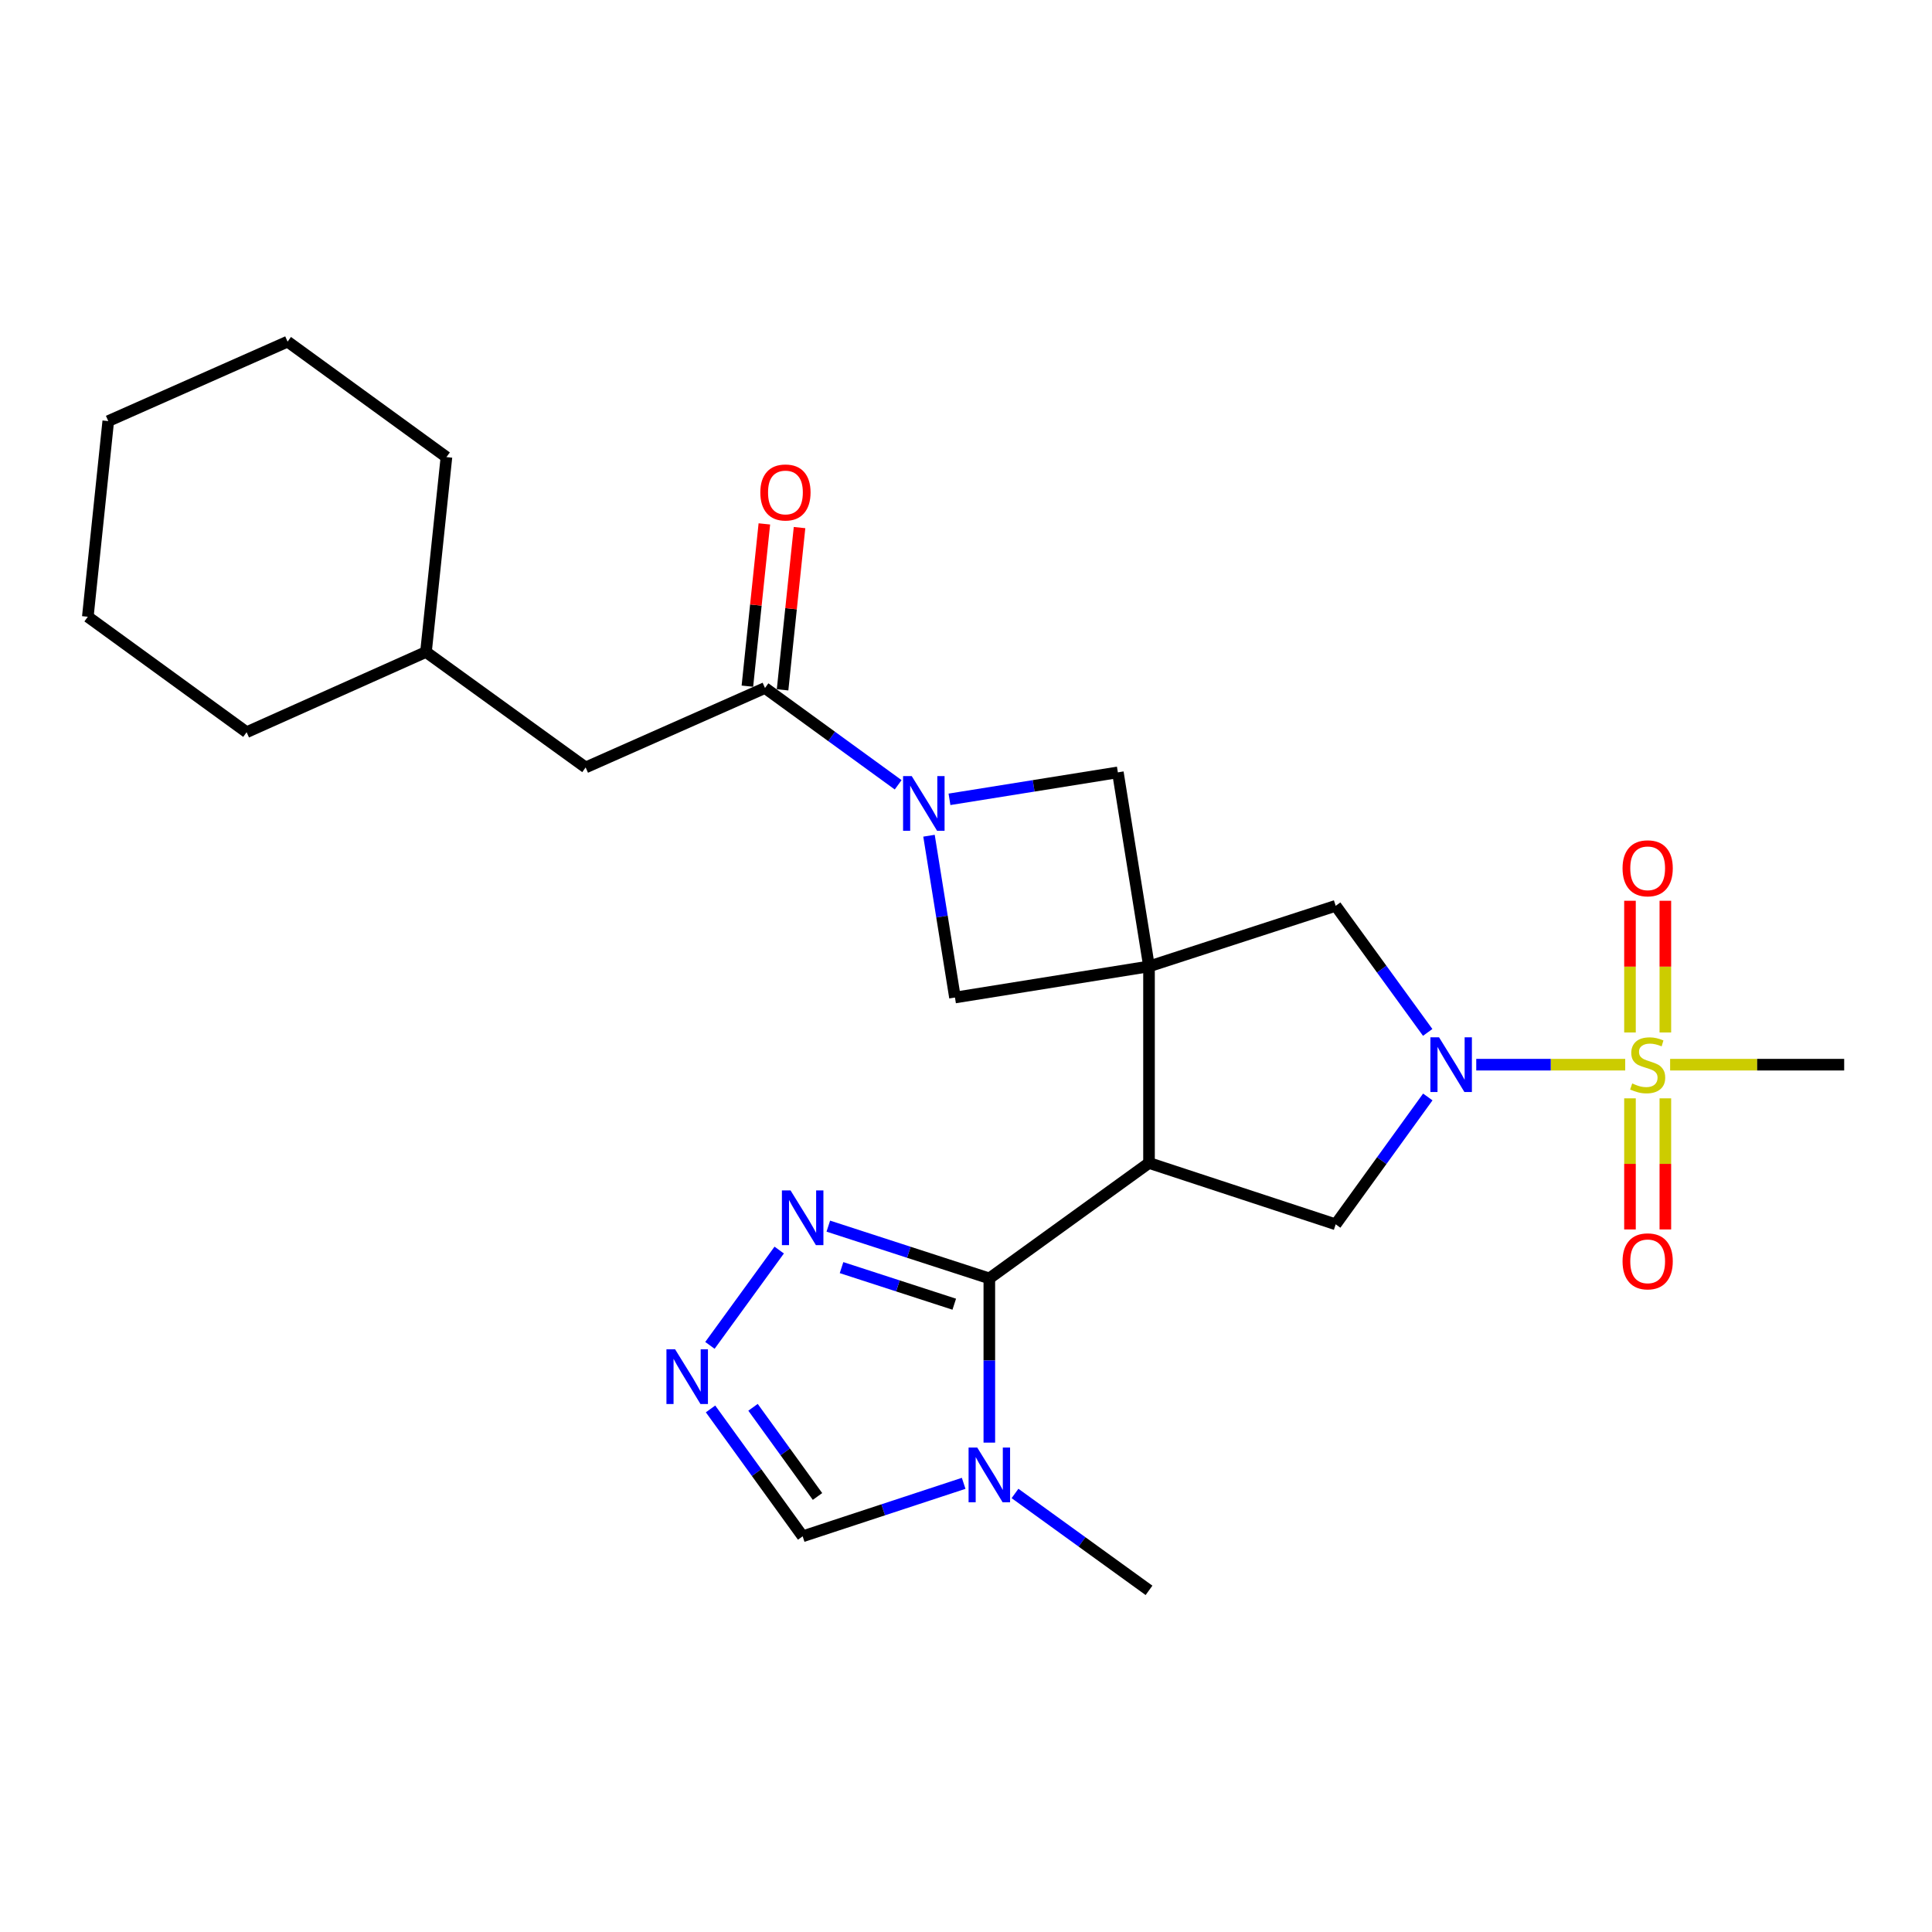 <?xml version='1.0' encoding='iso-8859-1'?>
<svg version='1.1' baseProfile='full'
              xmlns='http://www.w3.org/2000/svg'
                      xmlns:rdkit='http://www.rdkit.org/xml'
                      xmlns:xlink='http://www.w3.org/1999/xlink'
                  xml:space='preserve'
width='1000px' height='1000px' viewBox='0 0 1000 1000'>
<!-- END OF HEADER -->
<rect style='opacity:1.0;fill:#FFFFFF;stroke:none' width='1000' height='1000' x='0' y='0'> </rect>
<path class='bond-0' d='M 594.728,500.214 L 594.728,601.951' style='fill:none;fill-rule:evenodd;stroke:#000000;stroke-width:6px;stroke-linecap:butt;stroke-linejoin:miter;stroke-opacity:1' />
<path class='bond-10' d='M 594.728,500.214 L 691.348,468.851' style='fill:none;fill-rule:evenodd;stroke:#000000;stroke-width:6px;stroke-linecap:butt;stroke-linejoin:miter;stroke-opacity:1' />
<path class='bond-11' d='M 594.728,500.214 L 578.604,399.769' style='fill:none;fill-rule:evenodd;stroke:#000000;stroke-width:6px;stroke-linecap:butt;stroke-linejoin:miter;stroke-opacity:1' />
<path class='bond-12' d='M 594.728,500.214 L 494.293,516.317' style='fill:none;fill-rule:evenodd;stroke:#000000;stroke-width:6px;stroke-linecap:butt;stroke-linejoin:miter;stroke-opacity:1' />
<path class='bond-3' d='M 594.728,601.951 L 512.075,661.695' style='fill:none;fill-rule:evenodd;stroke:#000000;stroke-width:6px;stroke-linecap:butt;stroke-linejoin:miter;stroke-opacity:1' />
<path class='bond-6' d='M 594.728,601.951 L 691.348,633.71' style='fill:none;fill-rule:evenodd;stroke:#000000;stroke-width:6px;stroke-linecap:butt;stroke-linejoin:miter;stroke-opacity:1' />
<path class='bond-1' d='M 841.206,551.077 L 802.655,551.077' style='fill:none;fill-rule:evenodd;stroke:#CCCC00;stroke-width:6px;stroke-linecap:butt;stroke-linejoin:miter;stroke-opacity:1' />
<path class='bond-1' d='M 802.655,551.077 L 764.105,551.077' style='fill:none;fill-rule:evenodd;stroke:#0000FF;stroke-width:6px;stroke-linecap:butt;stroke-linejoin:miter;stroke-opacity:1' />
<path class='bond-14' d='M 843.674,568.5 L 843.674,602.428' style='fill:none;fill-rule:evenodd;stroke:#CCCC00;stroke-width:6px;stroke-linecap:butt;stroke-linejoin:miter;stroke-opacity:1' />
<path class='bond-14' d='M 843.674,602.428 L 843.674,636.356' style='fill:none;fill-rule:evenodd;stroke:#FF0000;stroke-width:6px;stroke-linecap:butt;stroke-linejoin:miter;stroke-opacity:1' />
<path class='bond-14' d='M 861.984,568.5 L 861.984,602.428' style='fill:none;fill-rule:evenodd;stroke:#CCCC00;stroke-width:6px;stroke-linecap:butt;stroke-linejoin:miter;stroke-opacity:1' />
<path class='bond-14' d='M 861.984,602.428 L 861.984,636.356' style='fill:none;fill-rule:evenodd;stroke:#FF0000;stroke-width:6px;stroke-linecap:butt;stroke-linejoin:miter;stroke-opacity:1' />
<path class='bond-15' d='M 861.984,534.414 L 861.984,500.325' style='fill:none;fill-rule:evenodd;stroke:#CCCC00;stroke-width:6px;stroke-linecap:butt;stroke-linejoin:miter;stroke-opacity:1' />
<path class='bond-15' d='M 861.984,500.325 L 861.984,466.237' style='fill:none;fill-rule:evenodd;stroke:#FF0000;stroke-width:6px;stroke-linecap:butt;stroke-linejoin:miter;stroke-opacity:1' />
<path class='bond-15' d='M 843.674,534.414 L 843.674,500.325' style='fill:none;fill-rule:evenodd;stroke:#CCCC00;stroke-width:6px;stroke-linecap:butt;stroke-linejoin:miter;stroke-opacity:1' />
<path class='bond-15' d='M 843.674,500.325 L 843.674,466.237' style='fill:none;fill-rule:evenodd;stroke:#FF0000;stroke-width:6px;stroke-linecap:butt;stroke-linejoin:miter;stroke-opacity:1' />
<path class='bond-18' d='M 864.452,551.077 L 909.499,551.077' style='fill:none;fill-rule:evenodd;stroke:#CCCC00;stroke-width:6px;stroke-linecap:butt;stroke-linejoin:miter;stroke-opacity:1' />
<path class='bond-18' d='M 909.499,551.077 L 954.545,551.077' style='fill:none;fill-rule:evenodd;stroke:#000000;stroke-width:6px;stroke-linecap:butt;stroke-linejoin:miter;stroke-opacity:1' />
<path class='bond-2' d='M 738.973,534.376 L 715.161,501.613' style='fill:none;fill-rule:evenodd;stroke:#0000FF;stroke-width:6px;stroke-linecap:butt;stroke-linejoin:miter;stroke-opacity:1' />
<path class='bond-2' d='M 715.161,501.613 L 691.348,468.851' style='fill:none;fill-rule:evenodd;stroke:#000000;stroke-width:6px;stroke-linecap:butt;stroke-linejoin:miter;stroke-opacity:1' />
<path class='bond-27' d='M 739.027,567.786 L 715.188,600.748' style='fill:none;fill-rule:evenodd;stroke:#0000FF;stroke-width:6px;stroke-linecap:butt;stroke-linejoin:miter;stroke-opacity:1' />
<path class='bond-27' d='M 715.188,600.748 L 691.348,633.71' style='fill:none;fill-rule:evenodd;stroke:#000000;stroke-width:6px;stroke-linecap:butt;stroke-linejoin:miter;stroke-opacity:1' />
<path class='bond-5' d='M 512.075,661.695 L 512.075,704.196' style='fill:none;fill-rule:evenodd;stroke:#000000;stroke-width:6px;stroke-linecap:butt;stroke-linejoin:miter;stroke-opacity:1' />
<path class='bond-5' d='M 512.075,704.196 L 512.075,746.698' style='fill:none;fill-rule:evenodd;stroke:#0000FF;stroke-width:6px;stroke-linecap:butt;stroke-linejoin:miter;stroke-opacity:1' />
<path class='bond-7' d='M 512.075,661.695 L 470.405,648.169' style='fill:none;fill-rule:evenodd;stroke:#000000;stroke-width:6px;stroke-linecap:butt;stroke-linejoin:miter;stroke-opacity:1' />
<path class='bond-7' d='M 470.405,648.169 L 428.734,634.643' style='fill:none;fill-rule:evenodd;stroke:#0000FF;stroke-width:6px;stroke-linecap:butt;stroke-linejoin:miter;stroke-opacity:1' />
<path class='bond-7' d='M 493.921,675.053 L 464.751,665.585' style='fill:none;fill-rule:evenodd;stroke:#000000;stroke-width:6px;stroke-linecap:butt;stroke-linejoin:miter;stroke-opacity:1' />
<path class='bond-7' d='M 464.751,665.585 L 435.582,656.117' style='fill:none;fill-rule:evenodd;stroke:#0000FF;stroke-width:6px;stroke-linecap:butt;stroke-linejoin:miter;stroke-opacity:1' />
<path class='bond-4' d='M 480.85,432.565 L 487.572,474.441' style='fill:none;fill-rule:evenodd;stroke:#0000FF;stroke-width:6px;stroke-linecap:butt;stroke-linejoin:miter;stroke-opacity:1' />
<path class='bond-4' d='M 487.572,474.441 L 494.293,516.317' style='fill:none;fill-rule:evenodd;stroke:#000000;stroke-width:6px;stroke-linecap:butt;stroke-linejoin:miter;stroke-opacity:1' />
<path class='bond-8' d='M 464.889,406.209 L 430.421,381.158' style='fill:none;fill-rule:evenodd;stroke:#0000FF;stroke-width:6px;stroke-linecap:butt;stroke-linejoin:miter;stroke-opacity:1' />
<path class='bond-8' d='M 430.421,381.158 L 395.954,356.108' style='fill:none;fill-rule:evenodd;stroke:#000000;stroke-width:6px;stroke-linecap:butt;stroke-linejoin:miter;stroke-opacity:1' />
<path class='bond-26' d='M 491.452,413.733 L 535.028,406.751' style='fill:none;fill-rule:evenodd;stroke:#0000FF;stroke-width:6px;stroke-linecap:butt;stroke-linejoin:miter;stroke-opacity:1' />
<path class='bond-26' d='M 535.028,406.751 L 578.604,399.769' style='fill:none;fill-rule:evenodd;stroke:#000000;stroke-width:6px;stroke-linecap:butt;stroke-linejoin:miter;stroke-opacity:1' />
<path class='bond-13' d='M 498.792,767.771 L 457.124,781.481' style='fill:none;fill-rule:evenodd;stroke:#0000FF;stroke-width:6px;stroke-linecap:butt;stroke-linejoin:miter;stroke-opacity:1' />
<path class='bond-13' d='M 457.124,781.481 L 415.455,795.191' style='fill:none;fill-rule:evenodd;stroke:#000000;stroke-width:6px;stroke-linecap:butt;stroke-linejoin:miter;stroke-opacity:1' />
<path class='bond-19' d='M 525.365,773.011 L 560.046,798.088' style='fill:none;fill-rule:evenodd;stroke:#0000FF;stroke-width:6px;stroke-linecap:butt;stroke-linejoin:miter;stroke-opacity:1' />
<path class='bond-19' d='M 560.046,798.088 L 594.728,823.165' style='fill:none;fill-rule:evenodd;stroke:#000000;stroke-width:6px;stroke-linecap:butt;stroke-linejoin:miter;stroke-opacity:1' />
<path class='bond-9' d='M 403.315,647.033 L 367.456,696.363' style='fill:none;fill-rule:evenodd;stroke:#0000FF;stroke-width:6px;stroke-linecap:butt;stroke-linejoin:miter;stroke-opacity:1' />
<path class='bond-16' d='M 395.954,356.108 L 303.128,397.226' style='fill:none;fill-rule:evenodd;stroke:#000000;stroke-width:6px;stroke-linecap:butt;stroke-linejoin:miter;stroke-opacity:1' />
<path class='bond-17' d='M 405.06,357.06 L 409.45,315.068' style='fill:none;fill-rule:evenodd;stroke:#000000;stroke-width:6px;stroke-linecap:butt;stroke-linejoin:miter;stroke-opacity:1' />
<path class='bond-17' d='M 409.45,315.068 L 413.84,273.076' style='fill:none;fill-rule:evenodd;stroke:#FF0000;stroke-width:6px;stroke-linecap:butt;stroke-linejoin:miter;stroke-opacity:1' />
<path class='bond-17' d='M 386.848,355.156 L 391.238,313.164' style='fill:none;fill-rule:evenodd;stroke:#000000;stroke-width:6px;stroke-linecap:butt;stroke-linejoin:miter;stroke-opacity:1' />
<path class='bond-17' d='M 391.238,313.164 L 395.629,271.172' style='fill:none;fill-rule:evenodd;stroke:#FF0000;stroke-width:6px;stroke-linecap:butt;stroke-linejoin:miter;stroke-opacity:1' />
<path class='bond-28' d='M 367.774,729.257 L 391.615,762.224' style='fill:none;fill-rule:evenodd;stroke:#0000FF;stroke-width:6px;stroke-linecap:butt;stroke-linejoin:miter;stroke-opacity:1' />
<path class='bond-28' d='M 391.615,762.224 L 415.455,795.191' style='fill:none;fill-rule:evenodd;stroke:#000000;stroke-width:6px;stroke-linecap:butt;stroke-linejoin:miter;stroke-opacity:1' />
<path class='bond-28' d='M 389.764,728.417 L 406.452,751.494' style='fill:none;fill-rule:evenodd;stroke:#0000FF;stroke-width:6px;stroke-linecap:butt;stroke-linejoin:miter;stroke-opacity:1' />
<path class='bond-28' d='M 406.452,751.494 L 423.14,774.571' style='fill:none;fill-rule:evenodd;stroke:#000000;stroke-width:6px;stroke-linecap:butt;stroke-linejoin:miter;stroke-opacity:1' />
<path class='bond-20' d='M 303.128,397.226 L 220.486,337.471' style='fill:none;fill-rule:evenodd;stroke:#000000;stroke-width:6px;stroke-linecap:butt;stroke-linejoin:miter;stroke-opacity:1' />
<path class='bond-21' d='M 220.486,337.471 L 127.65,378.986' style='fill:none;fill-rule:evenodd;stroke:#000000;stroke-width:6px;stroke-linecap:butt;stroke-linejoin:miter;stroke-opacity:1' />
<path class='bond-22' d='M 220.486,337.471 L 231.075,236.599' style='fill:none;fill-rule:evenodd;stroke:#000000;stroke-width:6px;stroke-linecap:butt;stroke-linejoin:miter;stroke-opacity:1' />
<path class='bond-23' d='M 127.65,378.986 L 45.455,319.232' style='fill:none;fill-rule:evenodd;stroke:#000000;stroke-width:6px;stroke-linecap:butt;stroke-linejoin:miter;stroke-opacity:1' />
<path class='bond-24' d='M 231.075,236.599 L 148.85,176.835' style='fill:none;fill-rule:evenodd;stroke:#000000;stroke-width:6px;stroke-linecap:butt;stroke-linejoin:miter;stroke-opacity:1' />
<path class='bond-29' d='M 45.455,319.232 L 56.034,217.953' style='fill:none;fill-rule:evenodd;stroke:#000000;stroke-width:6px;stroke-linecap:butt;stroke-linejoin:miter;stroke-opacity:1' />
<path class='bond-25' d='M 148.85,176.835 L 56.034,217.953' style='fill:none;fill-rule:evenodd;stroke:#000000;stroke-width:6px;stroke-linecap:butt;stroke-linejoin:miter;stroke-opacity:1' />
<path  class='atom-2' d='M 844.829 560.797
Q 845.149 560.917, 846.469 561.477
Q 847.789 562.037, 849.229 562.397
Q 850.709 562.717, 852.149 562.717
Q 854.829 562.717, 856.389 561.437
Q 857.949 560.117, 857.949 557.837
Q 857.949 556.277, 857.149 555.317
Q 856.389 554.357, 855.189 553.837
Q 853.989 553.317, 851.989 552.717
Q 849.469 551.957, 847.949 551.237
Q 846.469 550.517, 845.389 548.997
Q 844.349 547.477, 844.349 544.917
Q 844.349 541.357, 846.749 539.157
Q 849.189 536.957, 853.989 536.957
Q 857.269 536.957, 860.989 538.517
L 860.069 541.597
Q 856.669 540.197, 854.109 540.197
Q 851.349 540.197, 849.829 541.357
Q 848.309 542.477, 848.349 544.437
Q 848.349 545.957, 849.109 546.877
Q 849.909 547.797, 851.029 548.317
Q 852.189 548.837, 854.109 549.437
Q 856.669 550.237, 858.189 551.037
Q 859.709 551.837, 860.789 553.477
Q 861.909 555.077, 861.909 557.837
Q 861.909 561.757, 859.269 563.877
Q 856.669 565.957, 852.309 565.957
Q 849.789 565.957, 847.869 565.397
Q 845.989 564.877, 843.749 563.957
L 844.829 560.797
' fill='#CCCC00'/>
<path  class='atom-3' d='M 744.852 536.917
L 754.132 551.917
Q 755.052 553.397, 756.532 556.077
Q 758.012 558.757, 758.092 558.917
L 758.092 536.917
L 761.852 536.917
L 761.852 565.237
L 757.972 565.237
L 748.012 548.837
Q 746.852 546.917, 745.612 544.717
Q 744.412 542.517, 744.052 541.837
L 744.052 565.237
L 740.372 565.237
L 740.372 536.917
L 744.852 536.917
' fill='#0000FF'/>
<path  class='atom-5' d='M 471.909 401.702
L 481.189 416.702
Q 482.109 418.182, 483.589 420.862
Q 485.069 423.542, 485.149 423.702
L 485.149 401.702
L 488.909 401.702
L 488.909 430.022
L 485.029 430.022
L 475.069 413.622
Q 473.909 411.702, 472.669 409.502
Q 471.469 407.302, 471.109 406.622
L 471.109 430.022
L 467.429 430.022
L 467.429 401.702
L 471.909 401.702
' fill='#0000FF'/>
<path  class='atom-6' d='M 505.815 749.241
L 515.095 764.241
Q 516.015 765.721, 517.495 768.401
Q 518.975 771.081, 519.055 771.241
L 519.055 749.241
L 522.815 749.241
L 522.815 777.561
L 518.935 777.561
L 508.975 761.161
Q 507.815 759.241, 506.575 757.041
Q 505.375 754.841, 505.015 754.161
L 505.015 777.561
L 501.335 777.561
L 501.335 749.241
L 505.815 749.241
' fill='#0000FF'/>
<path  class='atom-8' d='M 409.195 616.172
L 418.475 631.172
Q 419.395 632.652, 420.875 635.332
Q 422.355 638.012, 422.435 638.172
L 422.435 616.172
L 426.195 616.172
L 426.195 644.492
L 422.315 644.492
L 412.355 628.092
Q 411.195 626.172, 409.955 623.972
Q 408.755 621.772, 408.395 621.092
L 408.395 644.492
L 404.715 644.492
L 404.715 616.172
L 409.195 616.172
' fill='#0000FF'/>
<path  class='atom-10' d='M 349.43 698.388
L 358.71 713.388
Q 359.63 714.868, 361.11 717.548
Q 362.59 720.228, 362.67 720.388
L 362.67 698.388
L 366.43 698.388
L 366.43 726.708
L 362.55 726.708
L 352.59 710.308
Q 351.43 708.388, 350.19 706.188
Q 348.99 703.988, 348.63 703.308
L 348.63 726.708
L 344.95 726.708
L 344.95 698.388
L 349.43 698.388
' fill='#0000FF'/>
<path  class='atom-15' d='M 839.829 652.863
Q 839.829 646.063, 843.189 642.263
Q 846.549 638.463, 852.829 638.463
Q 859.109 638.463, 862.469 642.263
Q 865.829 646.063, 865.829 652.863
Q 865.829 659.743, 862.429 663.663
Q 859.029 667.543, 852.829 667.543
Q 846.589 667.543, 843.189 663.663
Q 839.829 659.783, 839.829 652.863
M 852.829 664.343
Q 857.149 664.343, 859.469 661.463
Q 861.829 658.543, 861.829 652.863
Q 861.829 647.303, 859.469 644.503
Q 857.149 641.663, 852.829 641.663
Q 848.509 641.663, 846.149 644.463
Q 843.829 647.263, 843.829 652.863
Q 843.829 658.583, 846.149 661.463
Q 848.509 664.343, 852.829 664.343
' fill='#FF0000'/>
<path  class='atom-16' d='M 839.829 449.43
Q 839.829 442.63, 843.189 438.83
Q 846.549 435.03, 852.829 435.03
Q 859.109 435.03, 862.469 438.83
Q 865.829 442.63, 865.829 449.43
Q 865.829 456.31, 862.429 460.23
Q 859.029 464.11, 852.829 464.11
Q 846.589 464.11, 843.189 460.23
Q 839.829 456.35, 839.829 449.43
M 852.829 460.91
Q 857.149 460.91, 859.469 458.03
Q 861.829 455.11, 861.829 449.43
Q 861.829 443.87, 859.469 441.07
Q 857.149 438.23, 852.829 438.23
Q 848.509 438.23, 846.149 441.03
Q 843.829 443.83, 843.829 449.43
Q 843.829 455.15, 846.149 458.03
Q 848.509 460.91, 852.829 460.91
' fill='#FF0000'/>
<path  class='atom-18' d='M 393.544 254.898
Q 393.544 248.098, 396.904 244.298
Q 400.264 240.498, 406.544 240.498
Q 412.824 240.498, 416.184 244.298
Q 419.544 248.098, 419.544 254.898
Q 419.544 261.778, 416.144 265.698
Q 412.744 269.578, 406.544 269.578
Q 400.304 269.578, 396.904 265.698
Q 393.544 261.818, 393.544 254.898
M 406.544 266.378
Q 410.864 266.378, 413.184 263.498
Q 415.544 260.578, 415.544 254.898
Q 415.544 249.338, 413.184 246.538
Q 410.864 243.698, 406.544 243.698
Q 402.224 243.698, 399.864 246.498
Q 397.544 249.298, 397.544 254.898
Q 397.544 260.618, 399.864 263.498
Q 402.224 266.378, 406.544 266.378
' fill='#FF0000'/>
</svg>
